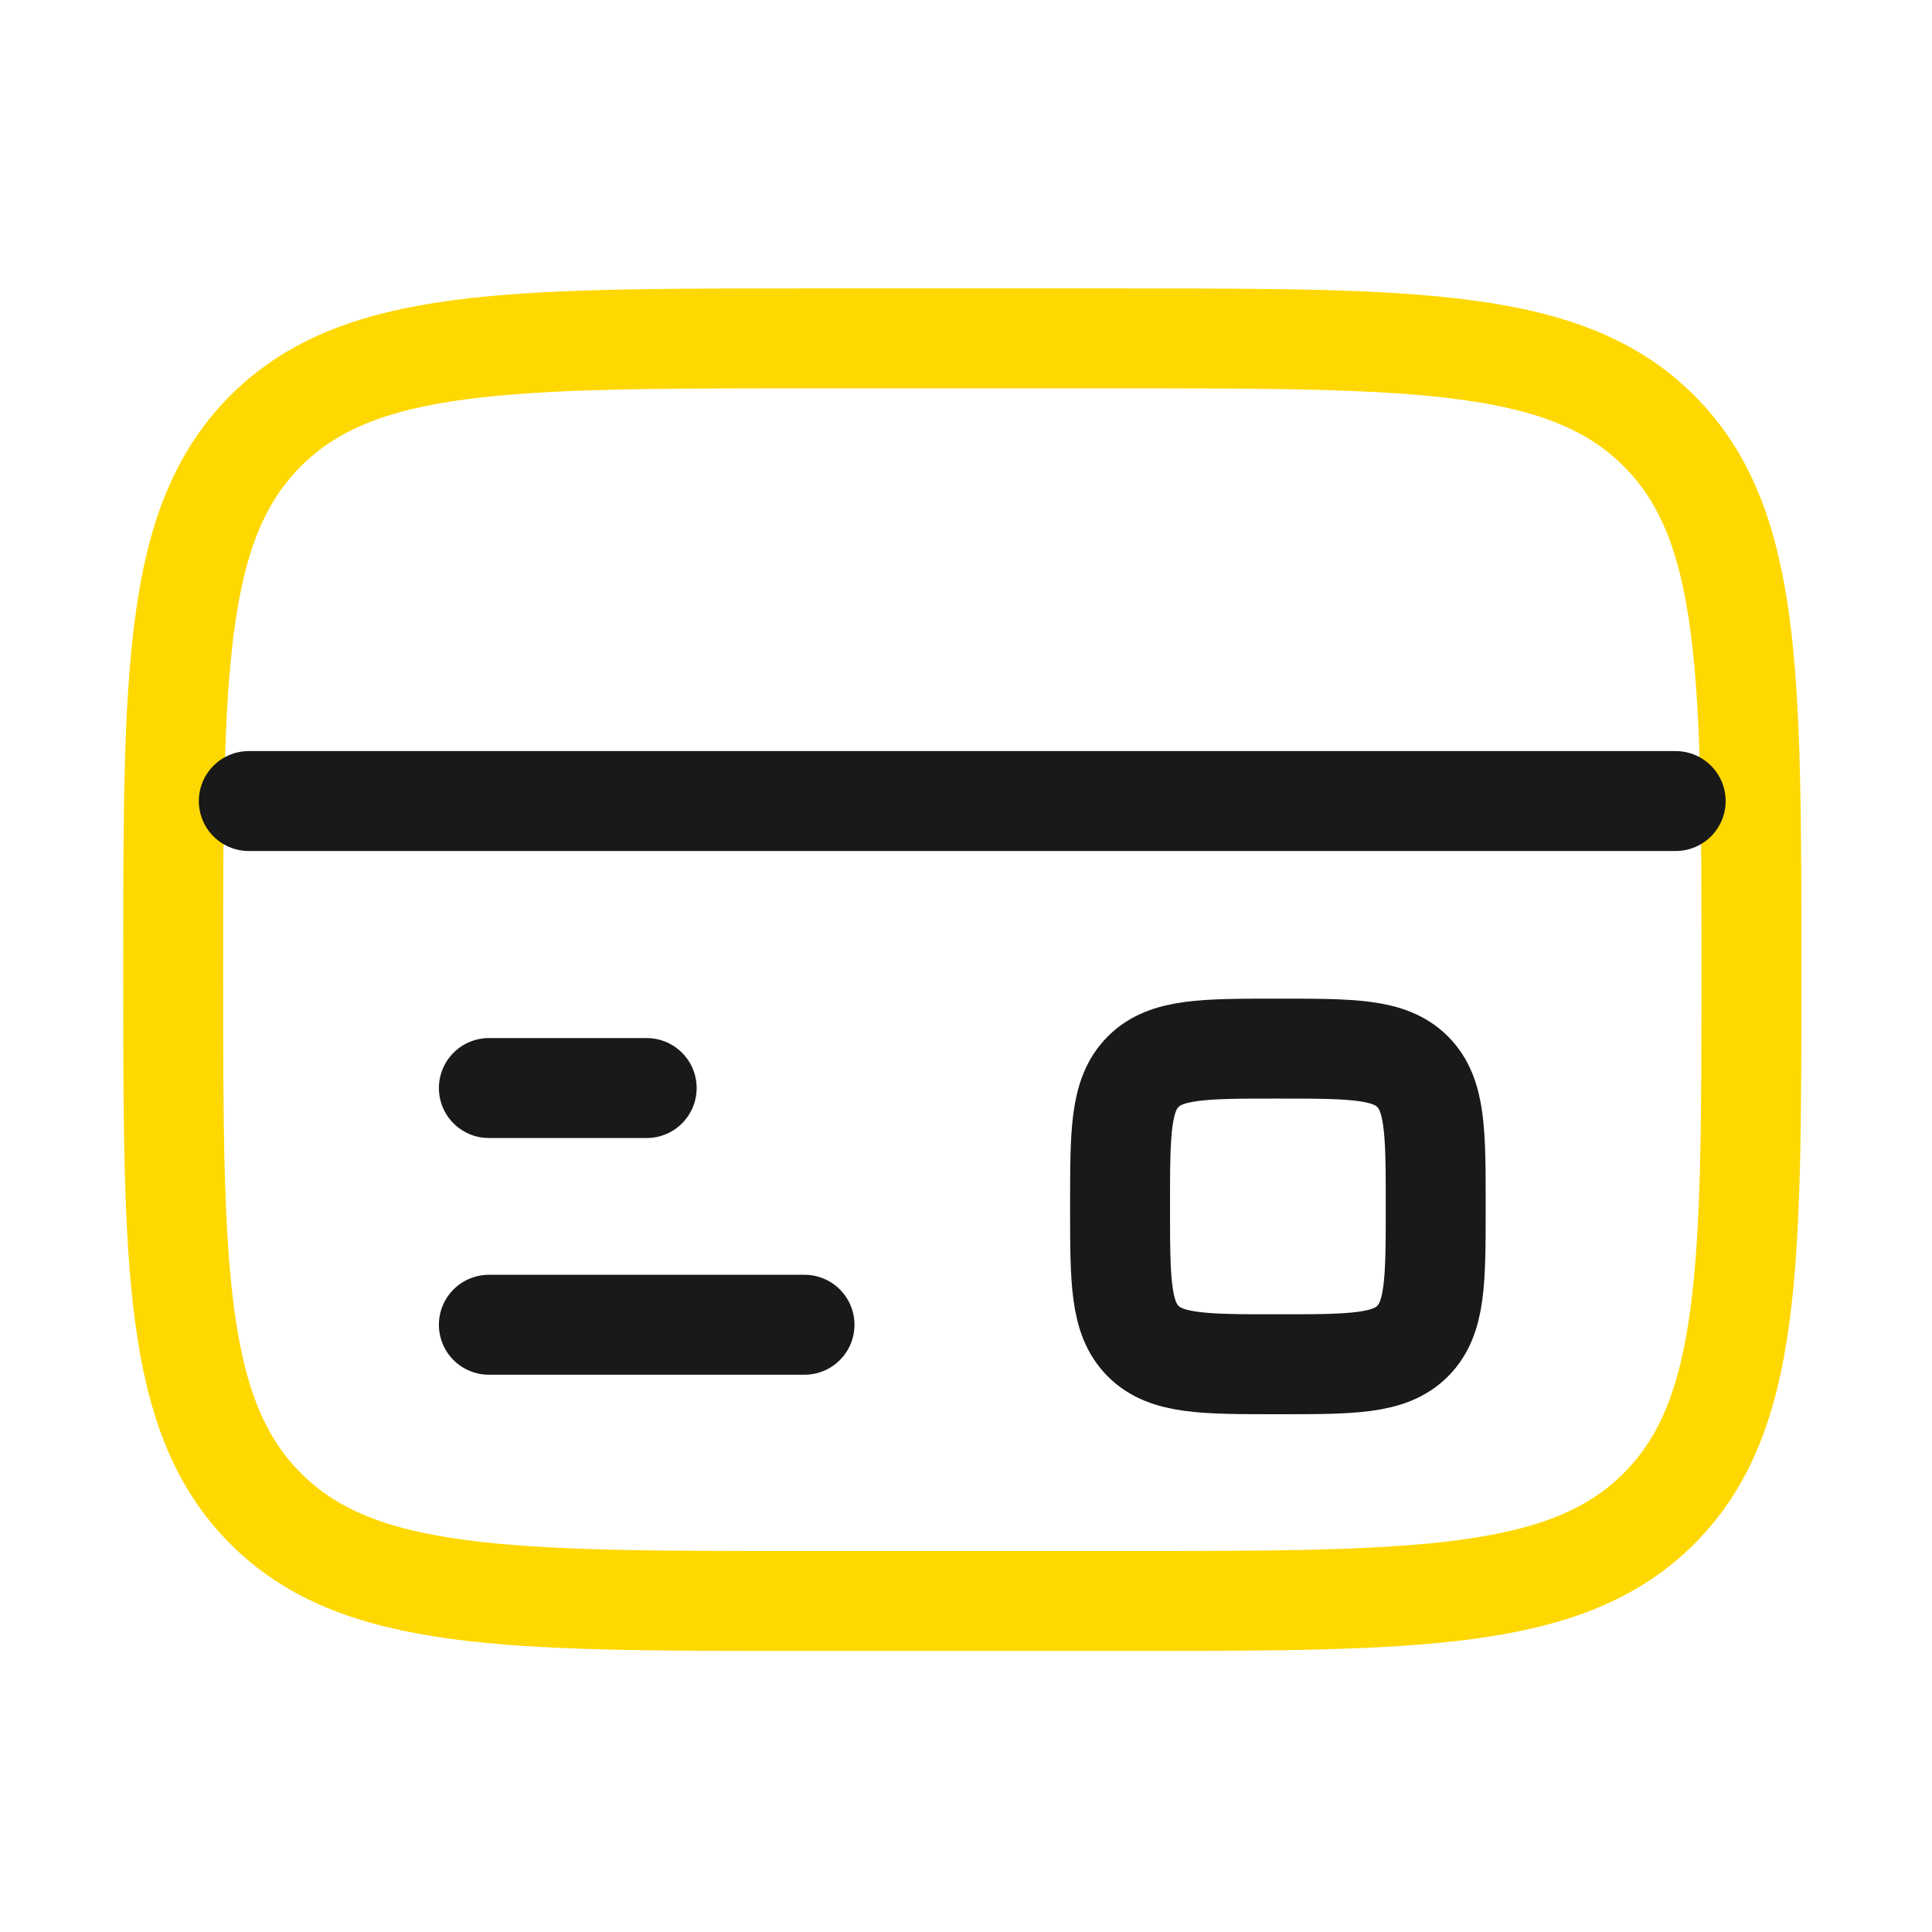 <svg width="58" height="58" viewBox="0 0 58 58" fill="none" xmlns="http://www.w3.org/2000/svg">
<path d="M5.199 29.111C5.199 20.177 5.199 15.71 7.975 12.935C10.75 10.159 15.217 10.159 24.151 10.159H33.627C42.561 10.159 47.028 10.159 49.804 12.935C52.579 15.71 52.579 20.177 52.579 29.111C52.579 38.045 52.579 42.512 49.804 45.288C47.028 48.063 42.561 48.063 33.627 48.063H24.151C15.217 48.063 10.75 48.063 7.975 45.288C5.199 42.512 5.199 38.045 5.199 29.111Z" stroke="#FFD801" stroke-width="3"/>
<path d="M24.152 39.77H14.676" stroke="#191919" stroke-width="3" stroke-linecap="round"/>
<path d="M19.414 32.664H14.676" stroke="#191919" stroke-width="3" stroke-linecap="round"/>
<path d="M7.469 24.048L50.305 24.048" stroke="#191919" stroke-width="3" stroke-linecap="round"/>
<path d="M33.625 36.218C33.625 33.984 33.625 32.867 34.319 32.173C35.013 31.48 36.13 31.48 38.363 31.48C40.596 31.48 41.713 31.48 42.407 32.173C43.101 32.867 43.101 33.984 43.101 36.218C43.101 38.451 43.101 39.568 42.407 40.262C41.713 40.956 40.596 40.956 38.363 40.956C36.13 40.956 35.013 40.956 34.319 40.262C33.625 39.568 33.625 38.451 33.625 36.218Z" stroke="#191919" stroke-width="3"/>
</svg>
